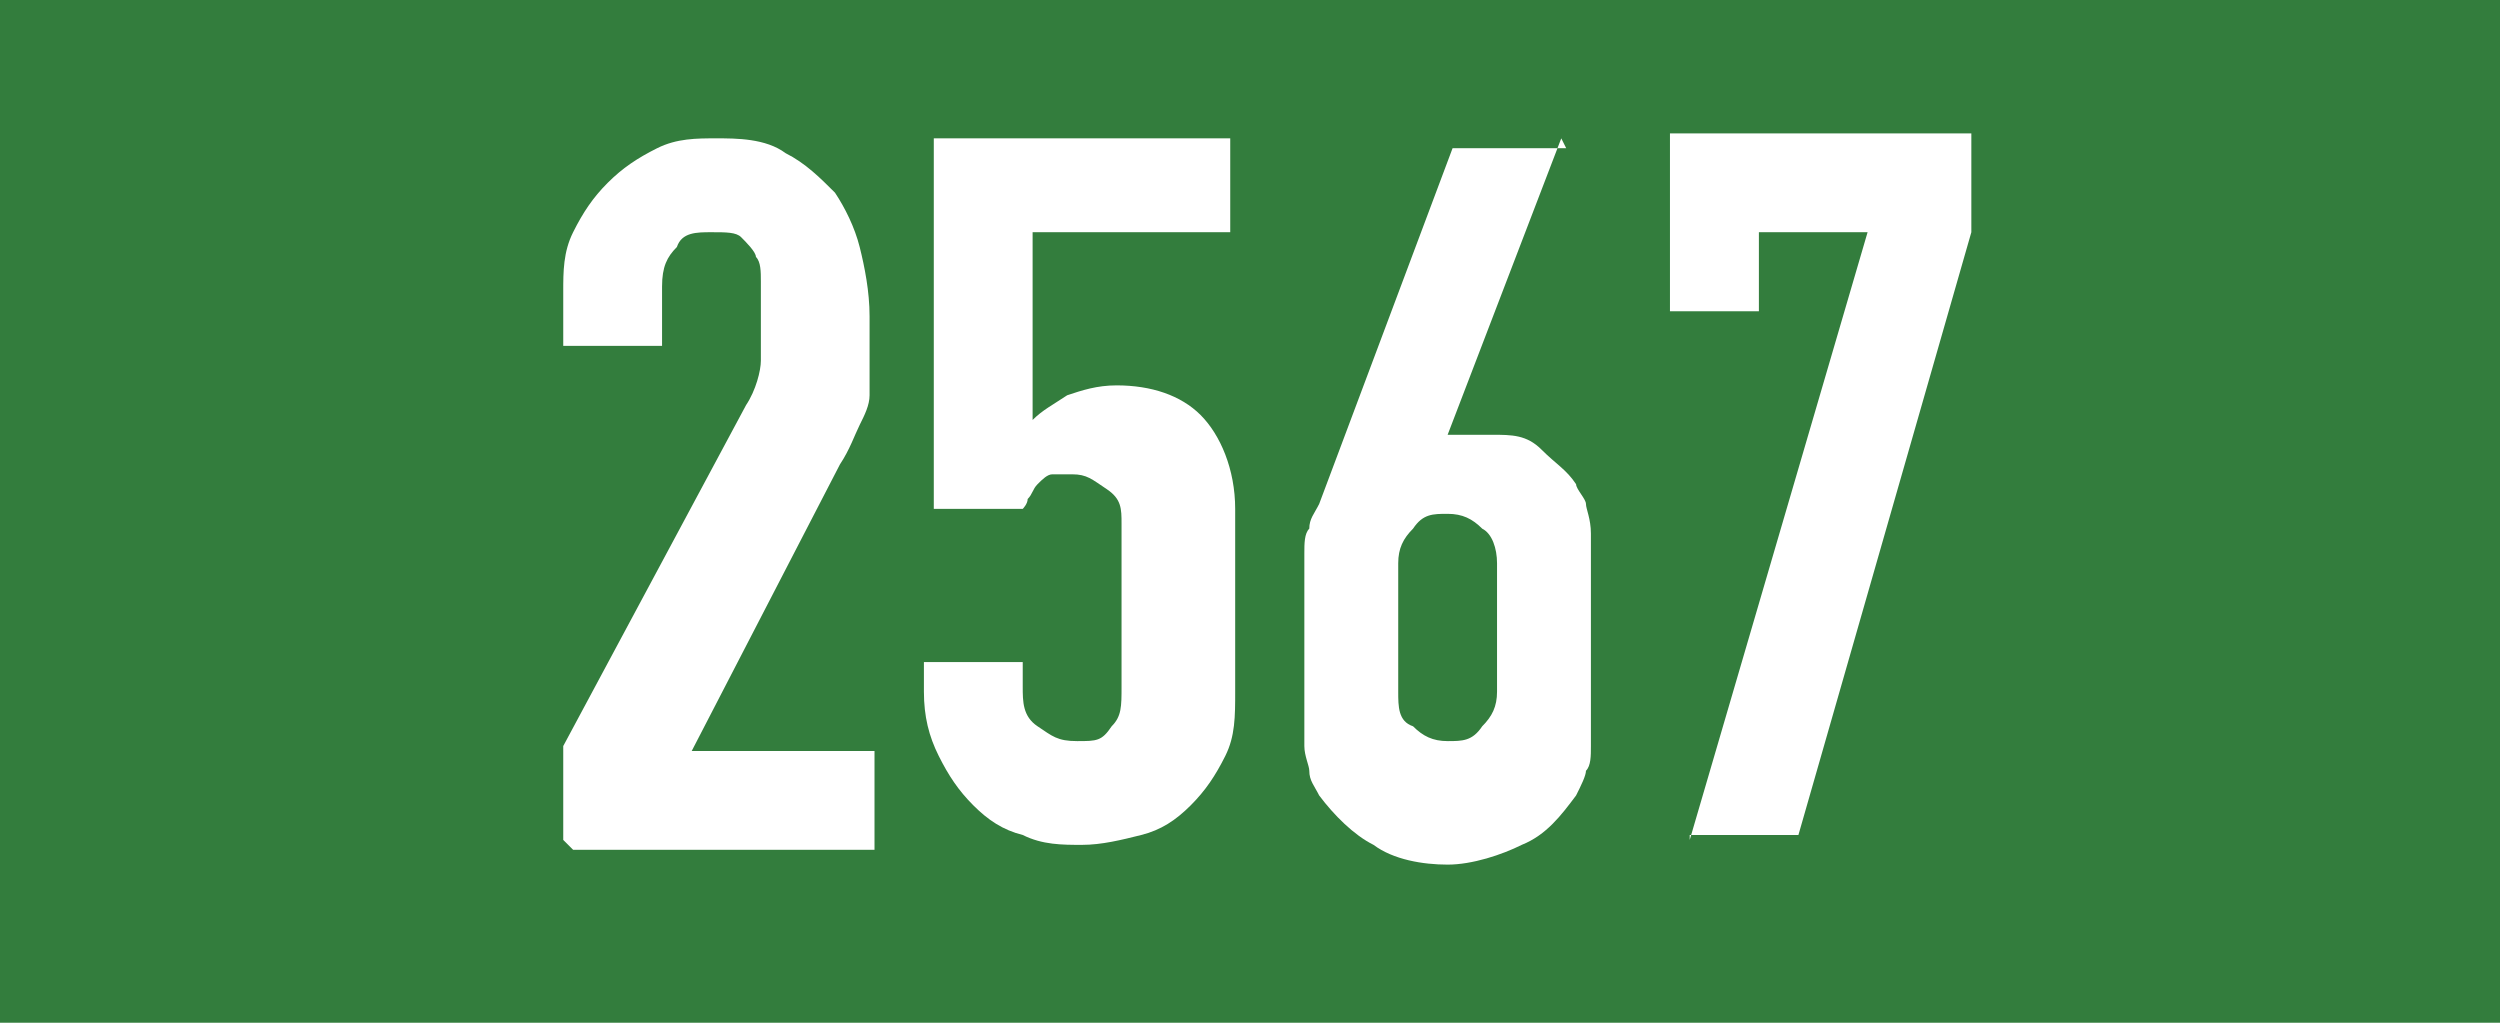 <?xml version="1.0" encoding="UTF-8"?>
<svg id="Layer_2" xmlns="http://www.w3.org/2000/svg" version="1.1" viewBox="0 0 50.6 20.7">
  <!-- Generator: Adobe Illustrator 29.3.0, SVG Export Plug-In . SVG Version: 2.1.0 Build 146)  -->
  <defs>
    <style>
      .st0 {
        fill: #fff;
      }

      .st1 {
        fill: #337d3d;
      }
    </style>
  </defs>
  <g id="Layer_1-2">
    <rect class="st1" y="0" width="50.6" height="20.7"/>
  </g>
  <g>
    <path class="st0" d="M11.4,17v-1.9l3.7-6.9c.2-.3.3-.7.3-.9,0-.3,0-.6,0-1s0-.4,0-.6c0-.2,0-.4-.1-.5,0-.1-.2-.3-.3-.4s-.3-.1-.6-.1-.6,0-.7.3c-.2.2-.3.4-.3.8v1.2h-2v-1.1c0-.4,0-.8.2-1.2.2-.4.4-.7.7-1,.3-.3.6-.5,1-.7.4-.2.8-.2,1.2-.2s1,0,1.4.3c.4.2.7.5,1,.8.2.3.4.7.5,1.1.1.4.2.9.2,1.4s0,.6,0,.9c0,.2,0,.5,0,.7s-.1.4-.2.6-.2.5-.4.8l-3,5.8h3.7v2h-6.1Z"/>
    <path class="st0" d="M24.9,2.8v1.9h-4v3.8c.2-.2.4-.3.7-.5.3-.1.6-.2,1-.2.7,0,1.3.2,1.7.6.4.4.7,1.1.7,1.9v3.7c0,.5,0,.9-.2,1.3-.2.4-.4.7-.7,1s-.6.5-1,.6c-.4.1-.8.2-1.2.2s-.8,0-1.2-.2c-.4-.1-.7-.3-1-.6-.3-.3-.5-.6-.7-1-.2-.4-.3-.8-.3-1.3v-.6h2v.5c0,.3,0,.6.3.8s.4.3.8.3.5,0,.7-.3c.2-.2.2-.4.2-.8v-3.3c0-.3,0-.5-.3-.7s-.4-.3-.7-.3-.3,0-.4,0c-.1,0-.2.1-.3.2s-.1.2-.2.3c0,.1-.1.2-.1.2h-1.8V2.8h5.8Z"/>
    <path class="st0" d="M31.6,2.8l-2.3,6h0c0,0,.2,0,.3,0,.1,0,.3,0,.6,0,.4,0,.7,0,1,.3s.5.4.7.7c0,.1.2.3.2.4,0,.1.1.3.1.6,0,.2,0,.5,0,.9,0,.4,0,.8,0,1.4s0,.9,0,1.2c0,.3,0,.6,0,.8,0,.2,0,.4-.1.5,0,.1-.1.3-.2.5-.3.4-.6.8-1.1,1-.4.2-1,.4-1.5.4s-1.1-.1-1.5-.4c-.4-.2-.8-.6-1.1-1-.1-.2-.2-.3-.2-.5,0-.1-.1-.3-.1-.5,0-.2,0-.5,0-.8,0-.3,0-.7,0-1.2s0-.8,0-1.1c0-.3,0-.5,0-.8,0-.2,0-.4.1-.5,0-.2.1-.3.2-.5l2.7-7.2h2.3ZM30.3,11.4c0-.3-.1-.6-.3-.7-.2-.2-.4-.3-.7-.3s-.5,0-.7.3c-.2.2-.3.4-.3.7v2.6c0,.3,0,.6.3.7.2.2.4.3.7.3s.5,0,.7-.3c.2-.2.3-.4.3-.7v-2.6Z"/>
    <path class="st0" d="M34.2,17l3.6-12.3h-2.2v1.6h-1.8v-3.6h6.1v2l-3.5,12.2h-2.2Z"/>
  </g>
</svg>